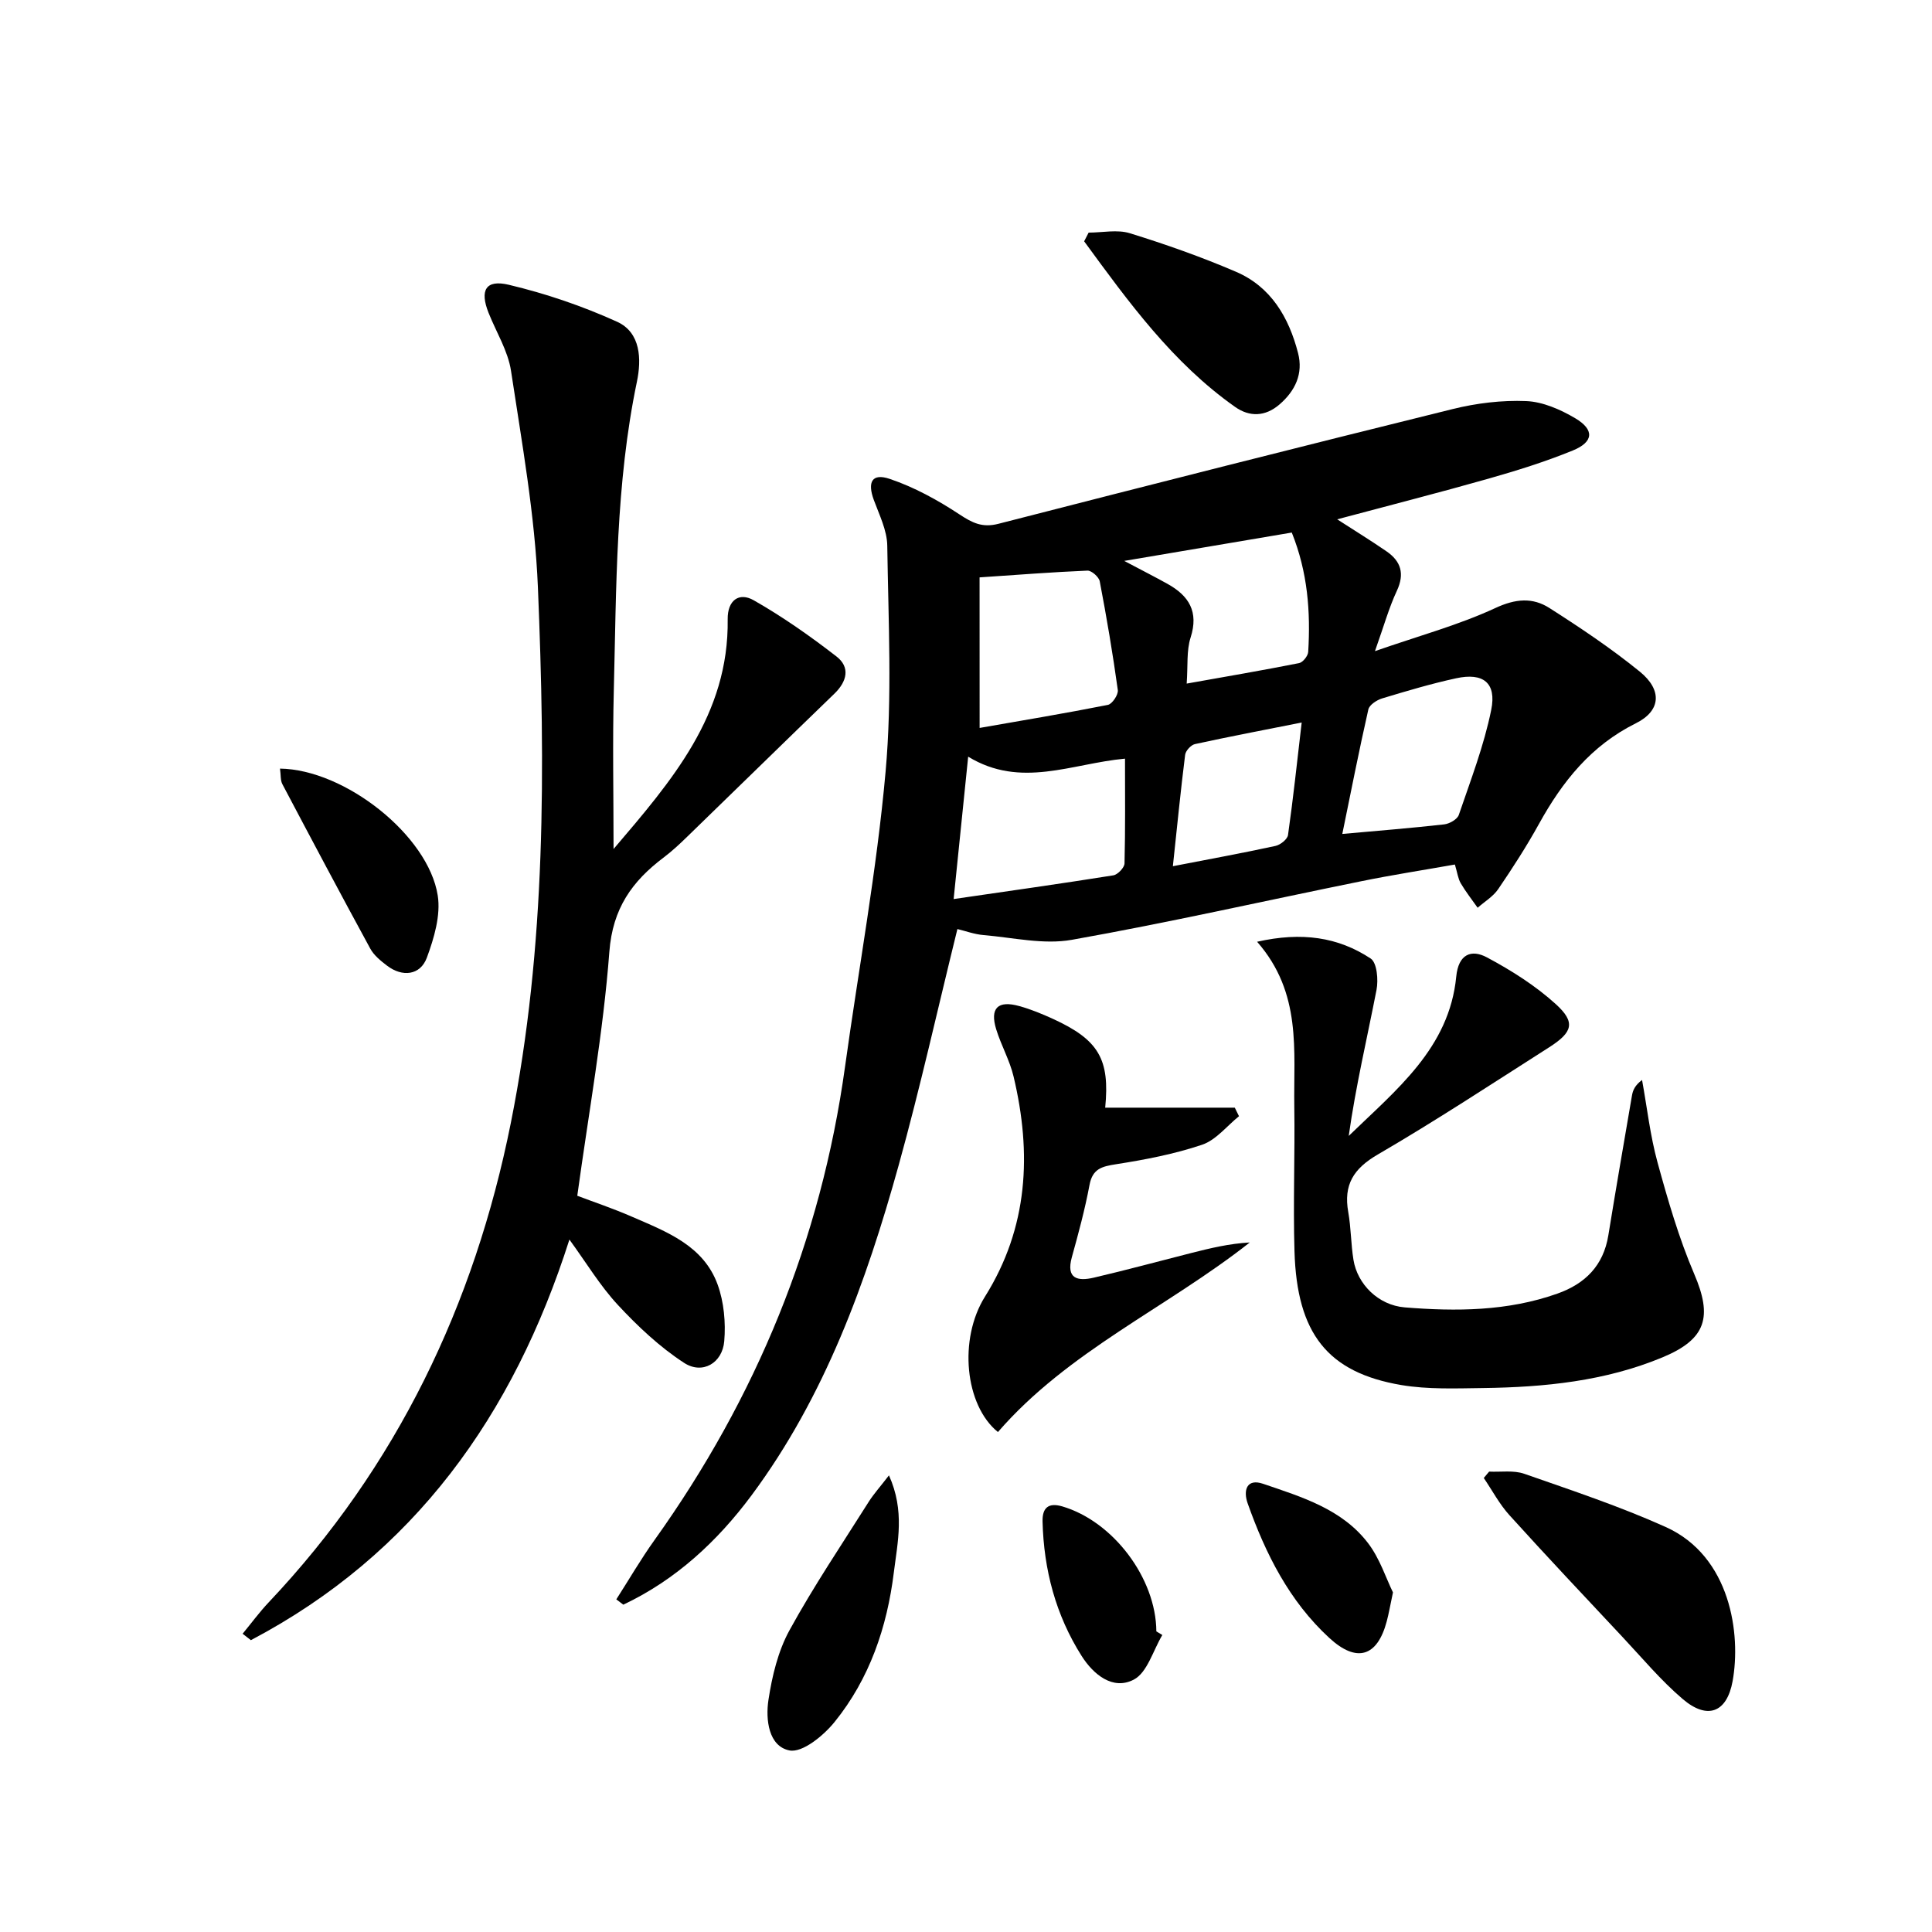 <svg enable-background="new 0 0 400 400" viewBox="0 0 400 400" xmlns="http://www.w3.org/2000/svg"><path d="m127.6 331.13c2.63-4.1 5.08-8.33 7.91-12.28 21.06-29.47 34.46-62.01 39.44-97.96 2.82-20.37 6.57-40.65 8.4-61.1 1.39-15.49.57-31.2.35-46.8-.04-3.18-1.65-6.39-2.79-9.49-1.36-3.71-.37-5.59 3.3-4.35 5.07 1.71 9.93 4.38 14.42 7.34 2.67 1.76 4.73 2.82 8.07 1.96 31.32-8.05 62.67-16.01 94.06-23.76 4.93-1.22 10.18-1.86 15.23-1.65 3.44.14 7.09 1.75 10.14 3.55 4.02 2.38 3.83 4.91-.5 6.68-5.67 2.32-11.55 4.15-17.45 5.83-10.21 2.9-20.49 5.52-31.33 8.42 3.67 2.37 6.99 4.41 10.2 6.62 3 2.06 3.81 4.63 2.15 8.19-1.64 3.51-2.69 7.31-4.53 12.48 9.19-3.2 17.36-5.41 24.92-8.92 4.19-1.95 7.72-2.23 11.2-.01 6.43 4.1 12.8 8.37 18.71 13.17 4.7 3.82 4.37 8.12-.8 10.69-9.28 4.61-15.22 12.06-20.06 20.82-2.57 4.65-5.46 9.13-8.45 13.52-1.05 1.54-2.82 2.59-4.26 3.86-1.18-1.68-2.47-3.31-3.5-5.07-.56-.96-.7-2.18-1.21-3.88-6.49 1.15-12.97 2.15-19.39 3.46-19.98 4.05-39.87 8.57-59.93 12.13-5.85 1.04-12.16-.47-18.25-.98-1.92-.16-3.79-.86-5.43-1.25-4.08 16.51-7.7 32.85-12.17 48.94-6.74 24.24-15.25 47.82-30.44 68.29-7.09 9.54-15.7 17.52-26.56 22.65-.5-.37-.97-.74-1.45-1.1zm105.32-174.06c-11.05 1.01-21.55 6.25-32.47-.41-1.01 9.91-1.93 18.88-3.01 29.48 11.59-1.69 22.34-3.2 33.06-4.91.92-.15 2.29-1.59 2.32-2.46.18-7.11.1-14.23.1-21.7zm-30.1-6.36c8.81-1.54 17.71-3.02 26.55-4.77.9-.18 2.2-2.12 2.06-3.08-1.04-7.53-2.31-15.03-3.74-22.5-.17-.9-1.69-2.25-2.54-2.22-7.22.3-14.44.87-22.34 1.4.01 10.18.01 20.05.01 31.17zm75.09 21.95c7.57-.68 14.34-1.22 21.08-1.98 1.1-.12 2.72-1.04 3.04-1.96 2.45-7.18 5.21-14.34 6.71-21.74 1.14-5.62-1.67-7.77-7.26-6.55-5.17 1.12-10.26 2.64-15.33 4.17-1.11.34-2.64 1.34-2.85 2.29-1.93 8.51-3.61 17.07-5.39 25.77zm-10.46-62.4c-11.32 1.92-22.43 3.8-34.69 5.87 3.78 2 6.4 3.33 8.97 4.76 4.42 2.46 6.49 5.75 4.77 11.11-.87 2.72-.54 5.83-.81 9.53 8.09-1.44 15.7-2.74 23.27-4.24.78-.15 1.84-1.48 1.89-2.32.5-8.3-.09-16.47-3.4-24.71zm-24.62 69.08c7.68-1.49 14.49-2.73 21.24-4.2 1.02-.22 2.48-1.38 2.6-2.26 1.06-7.47 1.86-14.99 2.83-23.29-7.96 1.58-15.06 2.93-22.11 4.47-.82.18-1.91 1.38-2.02 2.21-.92 7.35-1.65 14.73-2.54 23.07z"/><path d="m127.03 175.78c12.02-14.1 23.9-27.76 23.63-47.58-.05-3.9 2.34-5.66 5.39-3.92 5.99 3.41 11.68 7.41 17.14 11.64 2.88 2.23 2.18 5.17-.44 7.7-10.18 9.83-20.28 19.73-30.44 29.58-1.55 1.51-3.14 3-4.86 4.3-6.56 4.93-10.61 10.56-11.29 19.56-1.26 16.69-4.27 33.24-6.64 50.51 3.4 1.29 7.41 2.63 11.28 4.32 7.17 3.12 14.85 5.96 17.79 14.1 1.3 3.61 1.68 7.82 1.36 11.67-.38 4.56-4.52 6.97-8.31 4.51-5.05-3.28-9.58-7.55-13.7-11.98-3.7-3.98-6.55-8.75-10.05-13.55-11.6 36.39-32.13 65.13-65.95 82.94-.57-.44-1.14-.89-1.71-1.33 1.79-2.16 3.45-4.44 5.38-6.48 26.57-28.1 42.61-61.65 50.14-99.22 7.34-36.62 7.15-73.82 5.62-110.92-.62-15.01-3.32-29.95-5.57-44.85-.63-4.15-3.07-8.03-4.66-12.04-1.83-4.62-.6-6.92 4.2-5.78 7.66 1.82 15.24 4.4 22.41 7.65 4.95 2.24 5.07 7.83 4.12 12.4-4.42 21.16-4.25 42.63-4.79 64.05-.27 10.64-.05 21.27-.05 32.72z"/><path d="m260.27 194.98c9.25-2.09 16.78-.97 23.51 3.47 1.31.86 1.62 4.42 1.21 6.51-1.95 10.02-4.31 19.96-5.75 30.22 9.83-9.55 20.82-18.16 22.26-32.99.45-4.65 3.12-5.71 6.36-3.97 5.06 2.7 10.06 5.86 14.28 9.7 4.1 3.74 3.48 5.79-1.37 8.89-11.78 7.51-23.46 15.2-35.52 22.22-5.04 2.93-7.11 6.28-6.11 11.91.58 3.26.55 6.63 1.08 9.9.81 5 5.11 9.39 10.62 9.84 10.64.86 21.29.8 31.57-2.84 5.78-2.04 9.56-5.8 10.58-12.08 1.57-9.65 3.23-19.29 4.89-28.93.18-1.07.59-2.11 2.09-3.23 1.04 5.71 1.68 11.52 3.21 17.09 2.14 7.8 4.41 15.64 7.58 23.05 3.81 8.88 2.56 13.5-6.57 17.29-11.86 4.93-24.43 6.18-37.11 6.35-5.65.07-11.42.31-16.95-.62-15.26-2.59-21.62-10.65-22.12-27.69-.3-9.99.11-19.99-.04-29.99-.18-11.52 1.62-23.46-7.7-34.1z"/><path d="m228.82 229.33h26.83c.29.59.58 1.18.87 1.77-2.52 2.03-4.75 4.92-7.62 5.9-5.75 1.94-11.81 3.1-17.82 4.04-2.95.46-4.88.92-5.51 4.3-.94 5.03-2.28 9.99-3.65 14.93-1.26 4.53 1.23 5.02 4.52 4.26 6.78-1.58 13.49-3.41 20.24-5.12 3.91-.99 7.83-1.94 12.07-2.17-17.22 13.56-37.64 22.51-52.14 39.25-6.85-5.55-8.19-19.25-2.68-28.04 8.98-14.34 9.7-29.67 5.92-45.57-.8-3.36-2.58-6.46-3.6-9.78-1.34-4.38.34-6.04 4.79-4.8 2.39.66 4.71 1.62 6.97 2.65 9.5 4.35 11.79 8.37 10.81 18.38z"/><path d="m308.31 304.68c2.43.12 5.06-.32 7.27.45 9.84 3.44 19.78 6.74 29.27 11.01 13.51 6.08 15.62 22.26 13.87 31.92-1.19 6.55-5.24 8.05-10.33 3.71-4.52-3.85-8.38-8.49-12.47-12.85-7.84-8.37-15.71-16.71-23.4-25.21-2.08-2.29-3.56-5.12-5.32-7.71.37-.44.74-.88 1.11-1.32z"/><path d="m225.39 48.16c2.86 0 5.93-.68 8.54.13 7.43 2.3 14.8 4.9 21.95 7.97 7.27 3.11 10.97 9.47 12.87 16.84 1.1 4.26-.57 7.82-3.86 10.65-2.93 2.52-6.18 2.61-9.16.51-12.99-9.16-22.1-21.77-31.27-34.3.32-.6.62-1.2.93-1.8z"/><path d="m184.05 305.46c3.32 7.38 1.79 13.79 1.01 20.08-1.4 11.36-5.03 22.03-12.28 30.99-2.28 2.82-6.65 6.4-9.32 5.88-4.34-.85-4.98-6.41-4.36-10.46.75-4.93 1.98-10.09 4.35-14.41 5.01-9.14 10.86-17.81 16.43-26.64 1.04-1.63 2.35-3.08 4.17-5.44z"/><path d="m57.97 159.13c13.45.18 30.72 13.85 32.66 26.28.64 4.1-.76 8.82-2.26 12.88-1.36 3.65-5.07 4.06-8.24 1.64-1.31-1-2.71-2.13-3.47-3.53-6.16-11.3-12.19-22.67-18.2-34.05-.42-.8-.3-1.89-.49-3.22z"/><path d="m288.4 329.69c-.59 2.75-.86 4.39-1.29 5.99-1.95 7.34-6.21 8.66-11.88 3.45-8.3-7.63-13.2-17.42-16.91-27.86-.96-2.7-.22-5.23 3.18-4.07 8 2.73 16.38 5.23 21.78 12.34 2.41 3.18 3.68 7.22 5.12 10.15z"/><path d="m240.65 338.51c-1.92 3.19-3.11 7.78-5.92 9.24-4.32 2.25-8.34-1.04-10.79-4.9-5.36-8.46-7.84-17.85-8.09-27.83-.07-2.86 1.22-3.97 4.07-3.14 10.54 3.09 19.43 14.87 19.49 25.88.41.25.82.5 1.24.75z"/></svg>
